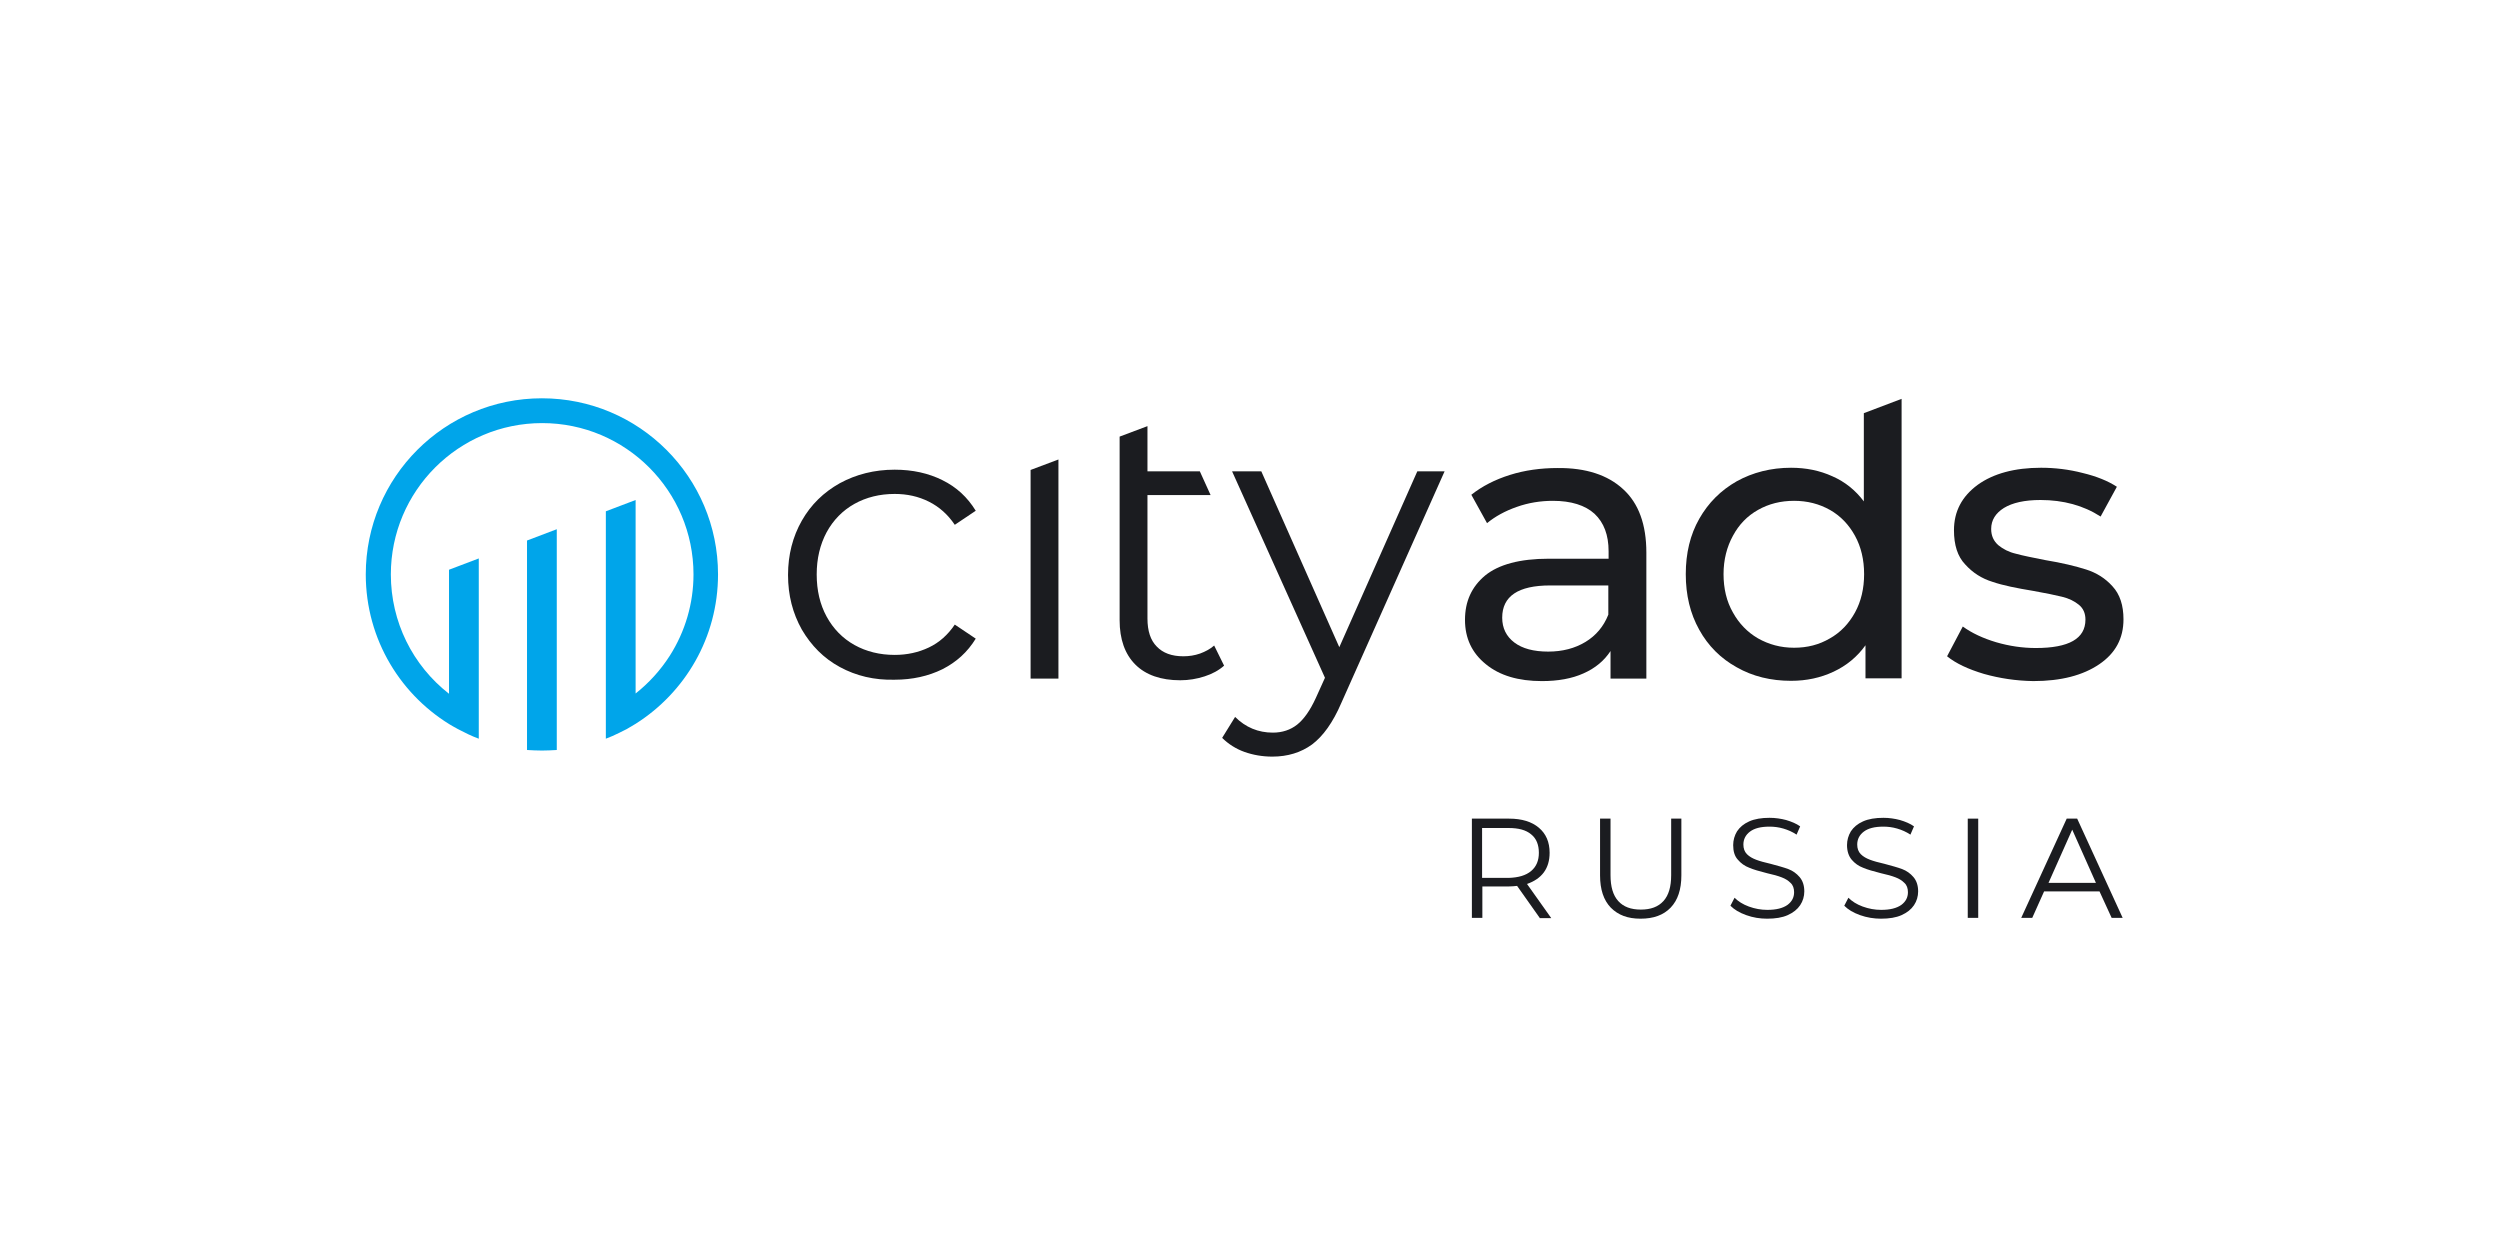 <?xml version="1.0" encoding="utf-8"?>
<!-- Generator: Adobe Illustrator 22.0.0, SVG Export Plug-In . SVG Version: 6.00 Build 0)  -->
<svg xmlns="http://www.w3.org/2000/svg" xmlns:xlink="http://www.w3.org/1999/xlink" version="1.1" id="Слой_1" x="0px" y="0px" viewBox="0 0 850.4 453.5" style="enable-background:new 0 0 850.4 453.5;" xml:space="preserve" width="300" height="150">
<style type="text/css">
	.st0{fill:#1B1C20;}
	.st1{fill:#00A5EA;}
</style>
<g>
	<g>
		<g>
			<path class="st0" d="M276.4,242c-5.9-3.2-10.4-7.8-13.8-13.6c-3.3-5.9-5-12.4-5-19.8c0-7.3,1.7-13.9,5-19.7     c3.3-5.8,7.9-10.3,13.8-13.6c5.9-3.2,12.5-4.9,19.9-4.9c6.5,0,12.3,1.3,17.3,3.8c5.1,2.5,9.1,6.2,12.1,11.1l-7.6,5.1     c-2.5-3.7-5.6-6.5-9.4-8.4c-3.8-1.9-7.9-2.8-12.4-2.8c-5.4,0-10.3,1.2-14.6,3.6c-4.3,2.4-7.7,5.9-10.1,10.3     c-2.4,4.5-3.6,9.6-3.6,15.3c0,5.8,1.2,10.9,3.6,15.3c2.4,4.4,5.8,7.9,10.1,10.3c4.3,2.4,9.2,3.6,14.6,3.6c4.5,0,8.6-0.9,12.4-2.7     c3.8-1.8,6.9-4.6,9.4-8.3l7.6,5.1c-3,4.9-7,8.5-12.1,11.1c-5.1,2.5-10.9,3.8-17.3,3.8C288.9,246.8,282.3,245.2,276.4,242z"/>
			<path class="st0" d="M345.6,170.5l10.1-3.8v79.5h-10.1V170.5z"/>
			<path class="st0" d="M377.9,171v-12.6l10.1-3.8V171h19l3.9,8.6H388v44.8c0,4.5,1.1,7.9,3.4,10.2c2.2,2.3,5.4,3.5,9.6,3.5     c2.1,0,4.1-0.3,6.1-1c1.9-0.7,3.6-1.6,5.1-2.9l3.6,7.3c-1.9,1.7-4.3,3-7.1,3.9c-2.8,0.9-5.7,1.4-8.8,1.4c-7,0-12.5-1.9-16.3-5.7     c-3.8-3.8-5.7-9.2-5.7-16.1v-45.4V171z"/>
			<path class="st0" d="M495.8,171l-37.5,84.1c-3,7-6.6,12-10.6,15c-4,2.9-8.8,4.4-14.4,4.4c-3.6,0-7-0.6-10.1-1.7     c-3.1-1.1-5.9-2.9-8.1-5.1l4.7-7.6c3.8,3.8,8.4,5.7,13.7,5.7c3.4,0,6.4-1,8.8-2.9c2.4-1.9,4.7-5.1,6.8-9.7l3.3-7.3L418.7,171     h10.6l28.3,63.8l28.3-63.8H495.8z"/>
			<path class="st0" d="M560.6,177.5c5.6,5.1,8.4,12.8,8.4,23v45.7h-13v-10c-2.3,3.5-5.5,6.2-9.8,8.1c-4.2,1.9-9.3,2.8-15.1,2.8     c-8.5,0-15.3-2-20.3-6.1c-5.1-4.1-7.6-9.5-7.6-16.1c0-6.7,2.4-12,7.3-16.1c4.9-4,12.6-6.1,23.1-6.1h21.7v-2.7     c0-5.9-1.7-10.4-5.1-13.6c-3.4-3.1-8.5-4.7-15.1-4.7c-4.5,0-8.9,0.7-13.1,2.2c-4.3,1.5-7.9,3.5-10.8,5.9l-5.7-10.3     c3.9-3.1,8.6-5.5,14-7.2c5.4-1.7,11.2-2.5,17.3-2.5C547,169.7,555,172.3,560.6,177.5z M546.9,232.9c3.8-2.3,6.6-5.6,8.3-9.9     v-10.6h-21.1c-11.6,0-17.4,3.9-17.4,11.7c0,3.8,1.5,6.8,4.4,9c2.9,2.2,7,3.3,12.3,3.3C538.6,236.4,543.1,235.2,546.9,232.9z"/>
			<path class="st0" d="M661.6,144.7v101.4h-13.1v-12c-3,4.2-6.9,7.4-11.6,9.6c-4.7,2.2-9.8,3.3-15.4,3.3c-7.3,0-13.9-1.6-19.7-4.9     c-5.8-3.2-10.4-7.8-13.6-13.6c-3.3-5.9-4.9-12.6-4.9-20.2c0-7.6,1.6-14.3,4.9-20.1c3.3-5.8,7.8-10.3,13.6-13.6     c5.8-3.2,12.4-4.9,19.7-4.9c5.4,0,10.4,1,15,3.1c4.6,2,8.4,5.1,11.4,9.1v-32L661.6,144.7z M635.6,231.6c3.9-2.2,6.9-5.4,9.1-9.4     c2.2-4,3.3-8.7,3.3-13.9c0-5.2-1.1-9.9-3.3-13.9c-2.2-4-5.2-7.2-9.1-9.4c-3.9-2.2-8.2-3.3-13-3.3c-4.9,0-9.2,1.1-13.1,3.3     c-3.9,2.2-6.9,5.3-9.1,9.4c-2.2,4-3.4,8.7-3.4,13.9c0,5.2,1.1,9.9,3.4,13.9c2.2,4,5.3,7.2,9.1,9.4c3.9,2.2,8.2,3.4,13.1,3.4     C627.4,235,631.7,233.9,635.6,231.6z"/>
			<path class="st0" d="M691.5,244.5c-5.7-1.7-10.2-3.8-13.4-6.4l5.7-10.8c3.3,2.4,7.4,4.3,12.1,5.7c4.8,1.4,9.6,2.1,14.4,2.1     c12,0,18-3.4,18-10.3c0-2.3-0.8-4.1-2.4-5.4c-1.6-1.3-3.6-2.3-6.1-2.9c-2.4-0.6-5.9-1.3-10.3-2.1c-6.1-1-11.1-2-14.9-3.3     c-3.9-1.2-7.2-3.3-9.9-6.3c-2.8-2.9-4.1-7.1-4.1-12.4c0-6.9,2.9-12.3,8.6-16.5c5.7-4.1,13.4-6.2,23-6.2c5,0,10.1,0.6,15.1,1.9     c5,1.2,9.2,2.9,12.4,5l-5.9,10.8c-6.2-4-13.5-6-21.8-6c-5.8,0-10.2,1-13.3,2.9c-3,1.9-4.6,4.4-4.6,7.6c0,2.5,0.9,4.4,2.6,5.9     c1.7,1.4,3.8,2.5,6.4,3.1c2.5,0.7,6.1,1.4,10.6,2.3c6.1,1,11,2.2,14.8,3.4c3.8,1.2,7,3.2,9.6,6.1c2.7,2.9,4,6.9,4,12     c0,6.9-2.9,12.3-8.8,16.3c-5.9,4-13.8,6.1-23.9,6.1C703.1,247,697.2,246.1,691.5,244.5z"/>
			<path class="st0" d="M318.2,190.4"/>
		</g>
		<g>
			<path class="st1" d="M232.2,208.4c0-35.3-28.6-63.9-63.9-63.9c-35.3,0-63.9,28.6-63.9,63.9c0,23.7,12.9,44.4,32.1,55.4     c0,0,0,0,0.1,0c0.7,0.4,1.3,0.8,2,1.1c1,0.5,2,1,3,1.5v0c1.2,0.6,2.5,1.1,3.8,1.6v-65.4l-10.8,4.1v45     c-13.2-10.3-21.1-26.1-21.1-43.3c0-30.3,24.6-54.9,54.9-54.9s54.9,24.6,54.9,54.9c0,10.5-3,20.7-8.6,29.5     c-3.4,5.3-7.6,9.9-12.4,13.7v-70.2l-10.8,4.1V268c1.6-0.6,3.2-1.3,4.8-2.1c0.9-0.5,1.9-0.9,2.8-1.4c0.2-0.1,0.3-0.2,0.5-0.3     c0.9-0.5,1.8-1.1,2.7-1.6c0,0,0,0,0,0l0,0C220.2,251.3,232.2,231.3,232.2,208.4z"/>
			<path class="st1" d="M162.9,272.1c1.8,0.1,3.6,0.2,5.4,0.2c1.8,0,3.6-0.1,5.4-0.2V192l-10.8,4.1V272.1z"/>
		</g>
	</g>
	<g>
		<g>
			<path class="st0" d="M530.3,333l-8.2-11.6c-0.9,0.1-1.9,0.2-2.9,0.2h-9.7V333h-3.8v-36h13.5c4.6,0,8.2,1.1,10.8,3.3     c2.6,2.2,3.9,5.2,3.9,9.1c0,2.8-0.7,5.2-2.1,7.1c-1.4,1.9-3.5,3.3-6.1,4.2l8.8,12.4H530.3z M527.2,316c1.9-1.6,2.8-3.8,2.8-6.6     c0-2.9-0.9-5.2-2.8-6.7c-1.9-1.6-4.6-2.3-8.2-2.3h-9.6v18.1h9.6C522.6,318.4,525.3,317.6,527.2,316z"/>
			<path class="st0" d="M556.1,329.3c-2.6-2.7-3.9-6.6-3.9-11.7V297h3.8v20.5c0,4.2,0.9,7.3,2.8,9.4c1.9,2.1,4.6,3.1,8.2,3.1     c3.6,0,6.3-1,8.2-3.1c1.9-2.1,2.8-5.2,2.8-9.4V297h3.7v20.6c0,5.1-1.3,9-3.9,11.7c-2.6,2.7-6.2,4-10.9,4S558.8,332,556.1,329.3z"/>
			<path class="st0" d="M605.2,332c-2.5-0.9-4.3-2-5.7-3.4l1.5-2.9c1.3,1.3,3,2.4,5.2,3.2c2.2,0.8,4.4,1.2,6.7,1.2     c3.2,0,5.6-0.6,7.3-1.8c1.6-1.2,2.4-2.7,2.4-4.6c0-1.4-0.4-2.6-1.3-3.4c-0.9-0.9-1.9-1.5-3.2-2c-1.3-0.5-3-1-5.3-1.5     c-2.7-0.7-4.9-1.3-6.5-2c-1.6-0.6-3-1.6-4.1-2.9c-1.2-1.3-1.7-3.1-1.7-5.3c0-1.8,0.5-3.5,1.4-5c1-1.5,2.4-2.7,4.4-3.6     c2-0.9,4.5-1.3,7.4-1.3c2.1,0,4.1,0.3,6,0.8c2,0.6,3.7,1.3,5.1,2.3l-1.3,3c-1.5-1-3.1-1.7-4.8-2.2c-1.7-0.5-3.4-0.7-5-0.7     c-3.2,0-5.5,0.6-7.1,1.8c-1.6,1.2-2.4,2.8-2.4,4.7c0,1.4,0.4,2.6,1.3,3.5c0.9,0.9,2,1.5,3.3,2c1.3,0.5,3.1,1,5.3,1.5     c2.6,0.7,4.8,1.3,6.4,1.9c1.6,0.6,3,1.6,4.1,2.9c1.1,1.3,1.7,3,1.7,5.2c0,1.8-0.5,3.5-1.5,5c-1,1.5-2.5,2.7-4.5,3.6     c-2,0.9-4.5,1.3-7.5,1.3C610.2,333.3,607.7,332.9,605.2,332z"/>
			<path class="st0" d="M646.5,332c-2.5-0.9-4.3-2-5.7-3.4l1.5-2.9c1.3,1.3,3,2.4,5.2,3.2c2.2,0.8,4.4,1.2,6.7,1.2     c3.2,0,5.6-0.6,7.3-1.8c1.6-1.2,2.4-2.7,2.4-4.6c0-1.4-0.4-2.6-1.3-3.4c-0.9-0.9-1.9-1.5-3.2-2c-1.3-0.5-3-1-5.3-1.5     c-2.7-0.7-4.9-1.3-6.5-2c-1.6-0.6-3-1.6-4.1-2.9c-1.1-1.3-1.7-3.1-1.7-5.3c0-1.8,0.5-3.5,1.4-5c1-1.5,2.4-2.7,4.4-3.6     c2-0.9,4.5-1.3,7.4-1.3c2.1,0,4.1,0.3,6,0.8c2,0.6,3.7,1.3,5.1,2.3l-1.3,3c-1.5-1-3.1-1.7-4.8-2.2c-1.7-0.5-3.4-0.7-5-0.7     c-3.2,0-5.5,0.6-7.1,1.8c-1.6,1.2-2.4,2.8-2.4,4.7c0,1.4,0.4,2.6,1.3,3.5c0.9,0.9,2,1.5,3.3,2c1.3,0.5,3.1,1,5.3,1.5     c2.6,0.7,4.8,1.3,6.4,1.9c1.6,0.6,3,1.6,4.1,2.9c1.1,1.3,1.7,3,1.7,5.2c0,1.8-0.5,3.5-1.5,5c-1,1.5-2.5,2.7-4.5,3.6     c-2,0.9-4.5,1.3-7.5,1.3C651.6,333.3,649,332.9,646.5,332z"/>
			<path class="st0" d="M685.6,297h3.8v36h-3.8V297z"/>
			<path class="st0" d="M733.4,323.4h-20.1L709,333h-4l16.5-36h3.8l16.5,36h-4L733.4,323.4z M732.1,320.3l-8.6-19.3l-8.6,19.3H732.1     z"/>
		</g>
	</g>
</g>
</svg>
